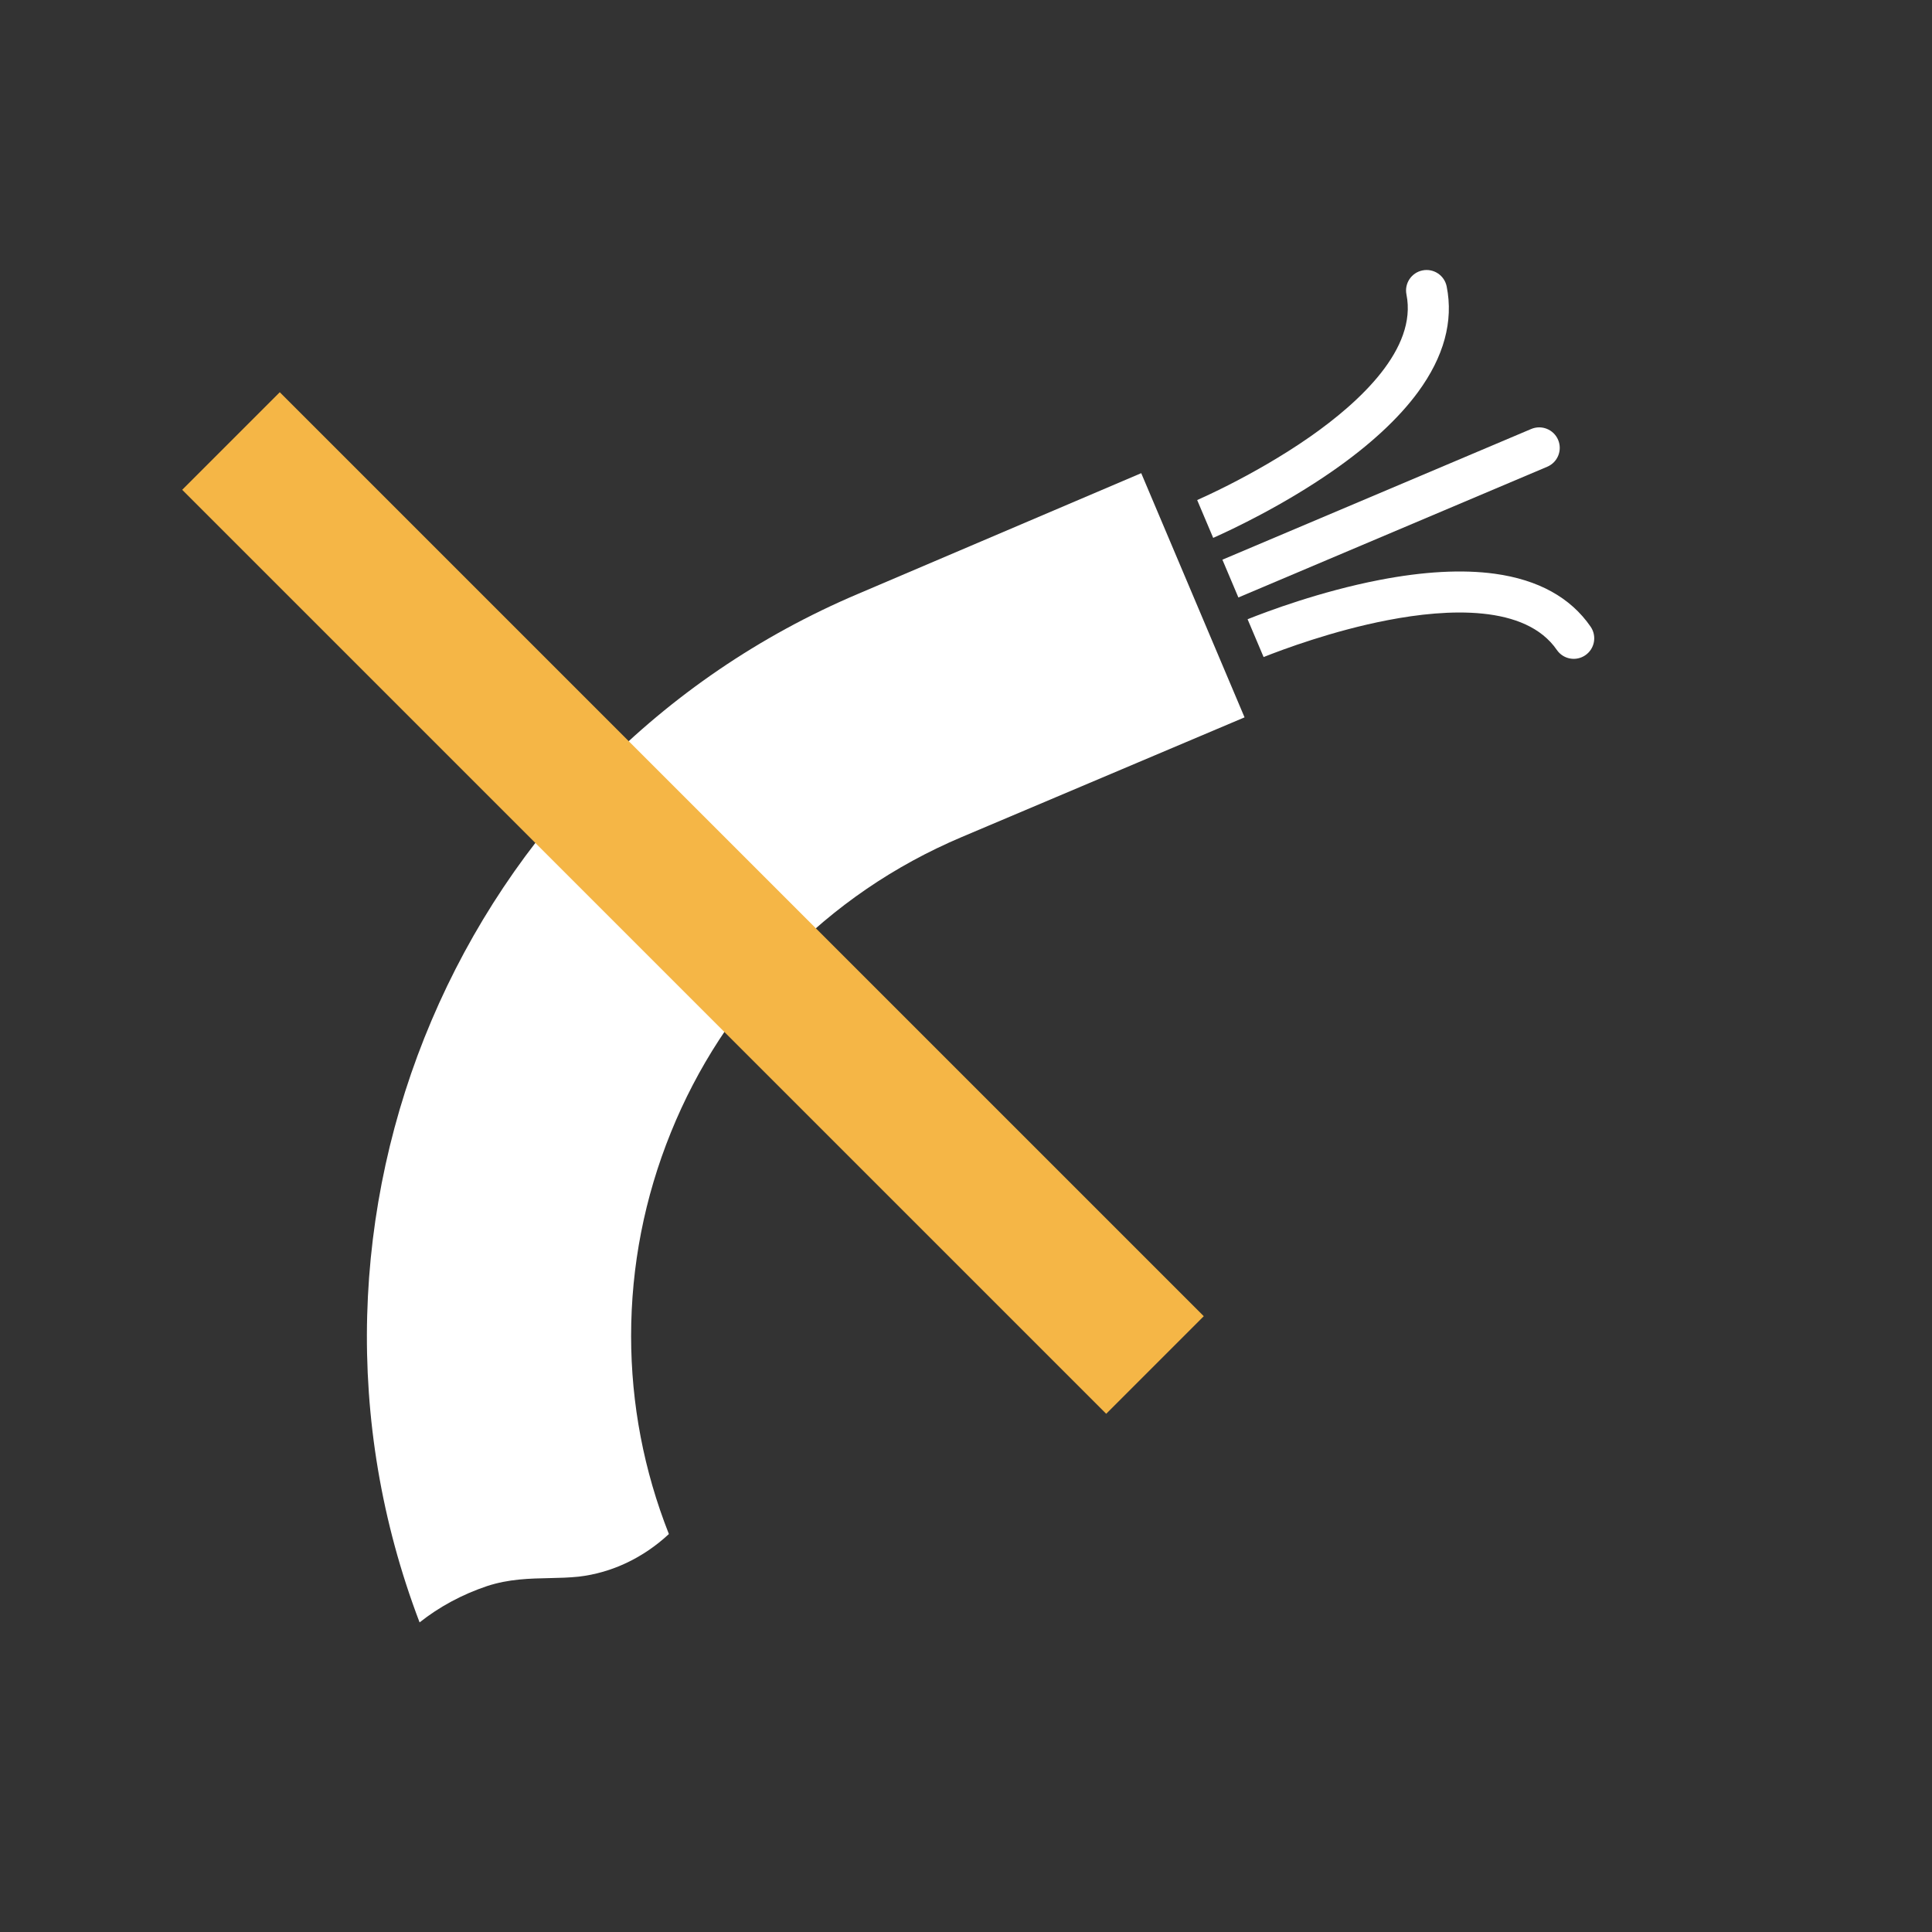 <svg width="56" height="56" viewBox="0 0 56 56" fill="none" xmlns="http://www.w3.org/2000/svg">
<rect x="0" y="0" width="56" height="56" fill="#333333" stroke="none"/>
<path d="M36.074 20.793L27.876 24.262C25.925 25.088 24.194 26.271 22.73 27.779C21.317 29.236 20.212 30.932 19.447 32.821C18.681 34.711 18.293 36.697 18.293 38.727C18.294 40.696 18.662 42.625 19.388 44.465C18.646 45.156 17.73 45.59 16.773 45.7C16.497 45.729 16.222 45.736 15.931 45.742C15.349 45.754 14.747 45.767 14.119 45.973C13.395 46.216 12.732 46.574 12.162 47.026C7.713 35.352 13.292 22.113 24.891 17.205L33.079 13.715L36.074 20.793Z" fill="white"/>
<path d="M44.847 13.529L35.895 17.318L35.432 16.223L44.384 12.434C44.686 12.307 45.035 12.448 45.163 12.75C45.291 13.053 45.15 13.401 44.847 13.529Z" fill="white"/>
<path d="M45.952 18.992C45.682 19.178 45.312 19.11 45.126 18.839C44.216 17.519 41.957 17.641 40.222 17.976C38.632 18.282 37.178 18.826 36.626 19.045L36.162 17.949C36.737 17.719 38.262 17.145 39.978 16.812C41.261 16.563 42.388 16.502 43.325 16.63C44.588 16.804 45.523 17.32 46.105 18.165C46.291 18.436 46.223 18.806 45.952 18.992Z" fill="white"/>
<path d="M41.099 11.368C40.539 12.13 39.711 12.896 38.639 13.644C37.204 14.643 35.731 15.339 35.165 15.591L34.701 14.495C34.899 14.406 35.214 14.26 35.598 14.066C36.261 13.729 37.132 13.246 37.973 12.659C39.421 11.646 41.081 10.109 40.767 8.537C40.702 8.216 40.911 7.902 41.233 7.838C41.556 7.773 41.869 7.982 41.933 8.305C42.134 9.31 41.853 10.341 41.099 11.368Z" fill="white"/>
<path d="M6.695 12.783L33.478 39.565" stroke="#F5B646" stroke-width="4"/>
</svg>
